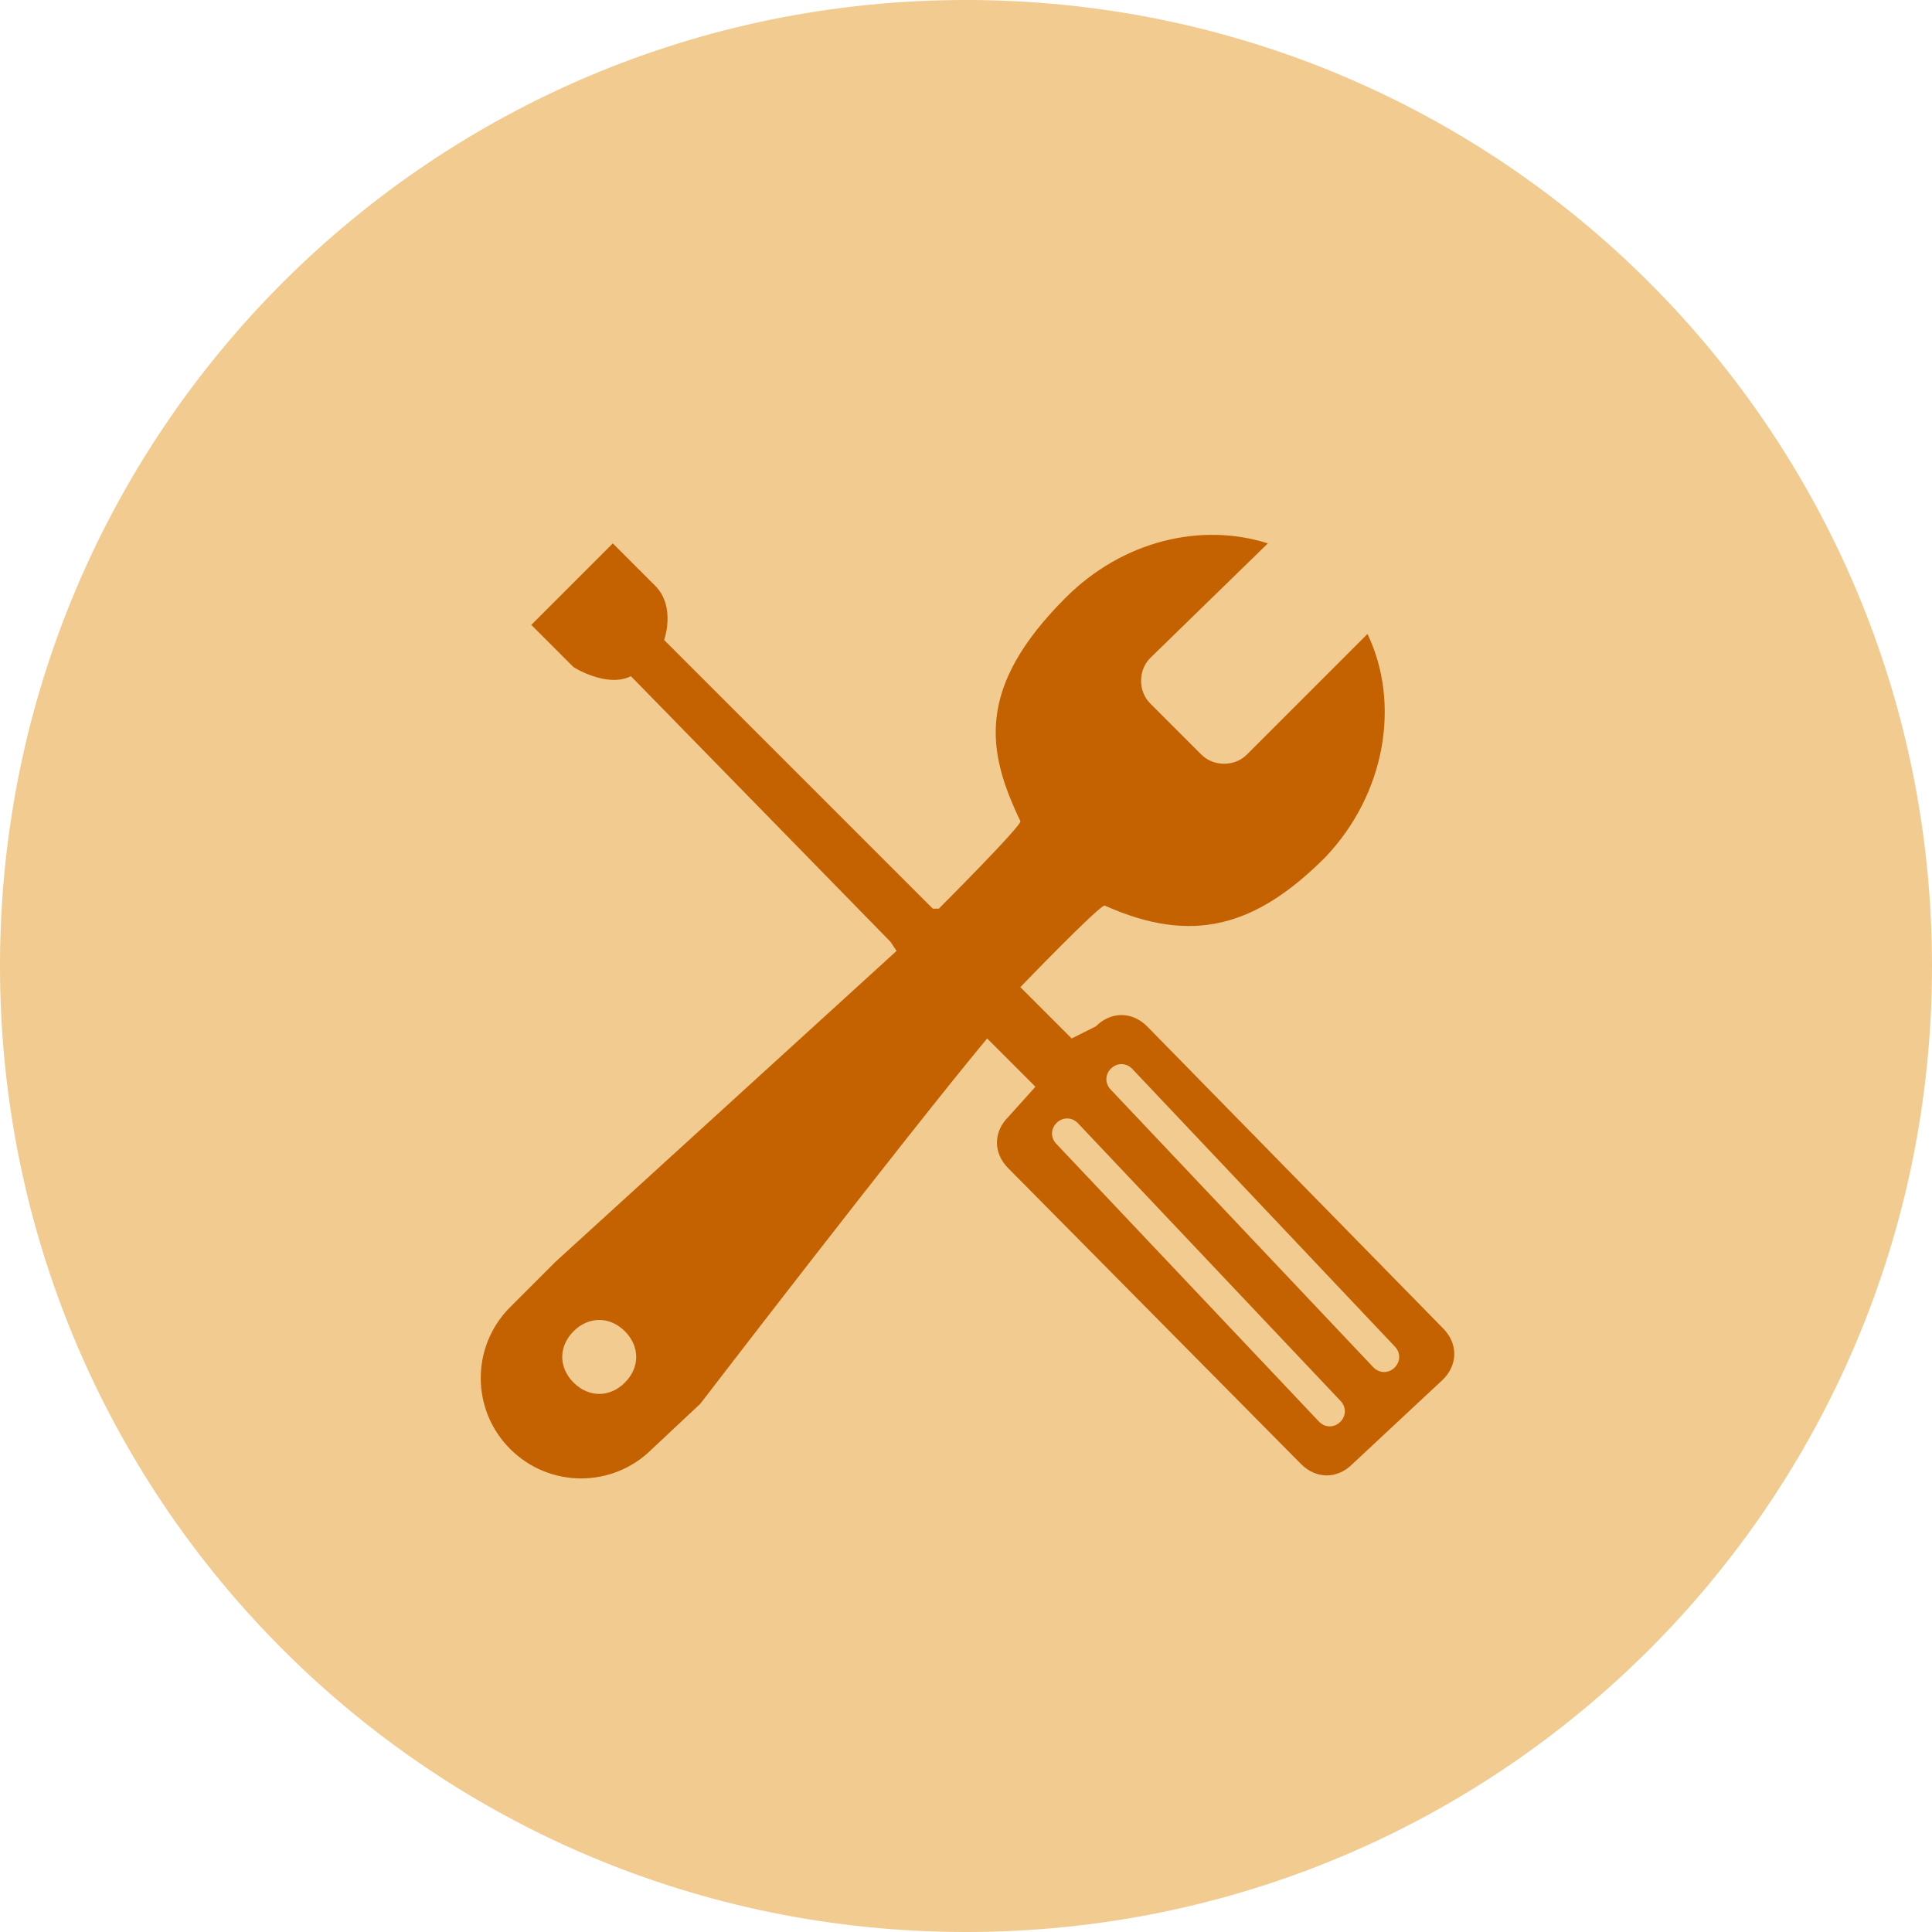 <?xml version="1.0" encoding="utf-8"?>
<!-- Generator: Adobe Illustrator 19.2.1, SVG Export Plug-In . SVG Version: 6.00 Build 0)  -->
<!DOCTYPE svg PUBLIC "-//W3C//DTD SVG 1.1//EN" "http://www.w3.org/Graphics/SVG/1.1/DTD/svg11.dtd">
<svg version="1.1" id="Layer_1" xmlns="http://www.w3.org/2000/svg" xmlns:xlink="http://www.w3.org/1999/xlink" x="0px" y="0px"
	 viewBox="0 0 64 64" style="enable-background:new 0 0 64 64;" xml:space="preserve">
<style type="text/css">
	.st0{fill-rule:evenodd;clip-rule:evenodd;fill:#F1CB90;}
	.st1{fill-rule:evenodd;clip-rule:evenodd;fill:#C46202;}
</style>
<path class="st0" d="M32,0c17.7,0,32,14.3,32,32c0,17.7-14.3,32-32,32S0,49.7,0,32C0,14.3,14.3,0,32,0L32,0z"/>
<path class="st1" d="M36.3,34c0.5-0.5,1.2-0.5,1.7,0l9.8,10c0.5,0.5,0.5,1.2,0,1.7l-3,2.8c-0.5,0.5-1.2,0.5-1.7,0l-9.7-9.8
	c-0.5-0.5-0.5-1.2,0-1.7l0.9-1l-1.6-1.6c-2.9,3.5-9.5,12.1-9.5,12.1L21.6,48c-1.3,1.3-3.4,1.3-4.7,0s-1.3-3.4,0-4.7l1.5-1.5
	l11.3-10.3l-0.2-0.3l-8.6-8.8c-0.8,0.4-1.9-0.3-1.9-0.3l-1.4-1.4l2.7-2.7l1.4,1.4c0.7,0.7,0.3,1.8,0.3,1.8l8.9,8.9l0.2,0
	c0,0,2.8-2.8,2.7-2.9c-1.1-2.3-1.5-4.4,1.5-7.4c1.9-1.9,4.5-2.5,6.7-1.8l-3.9,3.8c-0.4,0.4-0.4,1.1,0,1.5l1.7,1.7
	c0.4,0.4,1.1,0.4,1.5,0l4-4c1.1,2.3,0.6,5.3-1.4,7.4c-2.3,2.3-4.4,2.9-7.3,1.6c-0.1-0.1-2.8,2.7-2.8,2.7l1.7,1.7L36.3,34L36.3,34z
	 M20.7,44.1c-0.5-0.5-1.2-0.5-1.7,0c-0.5,0.5-0.5,1.2,0,1.7c0.5,0.5,1.2,0.5,1.7,0C21.2,45.3,21.2,44.6,20.7,44.1L20.7,44.1z
	 M45.5,45.3c0.2,0.2,0.5,0.2,0.7,0c0.2-0.2,0.2-0.5,0-0.7l-8.7-9.2c-0.2-0.2-0.5-0.2-0.7,0c-0.2,0.2-0.2,0.5,0,0.7L45.5,45.3
	L45.5,45.3z M35,37.2c-0.2,0.2-0.2,0.5,0,0.7l8.7,9.2c0.2,0.2,0.5,0.2,0.7,0c0.2-0.2,0.2-0.5,0-0.7l-8.7-9.2
	C35.5,37,35.2,37,35,37.2L35,37.2z"/>
</svg>
